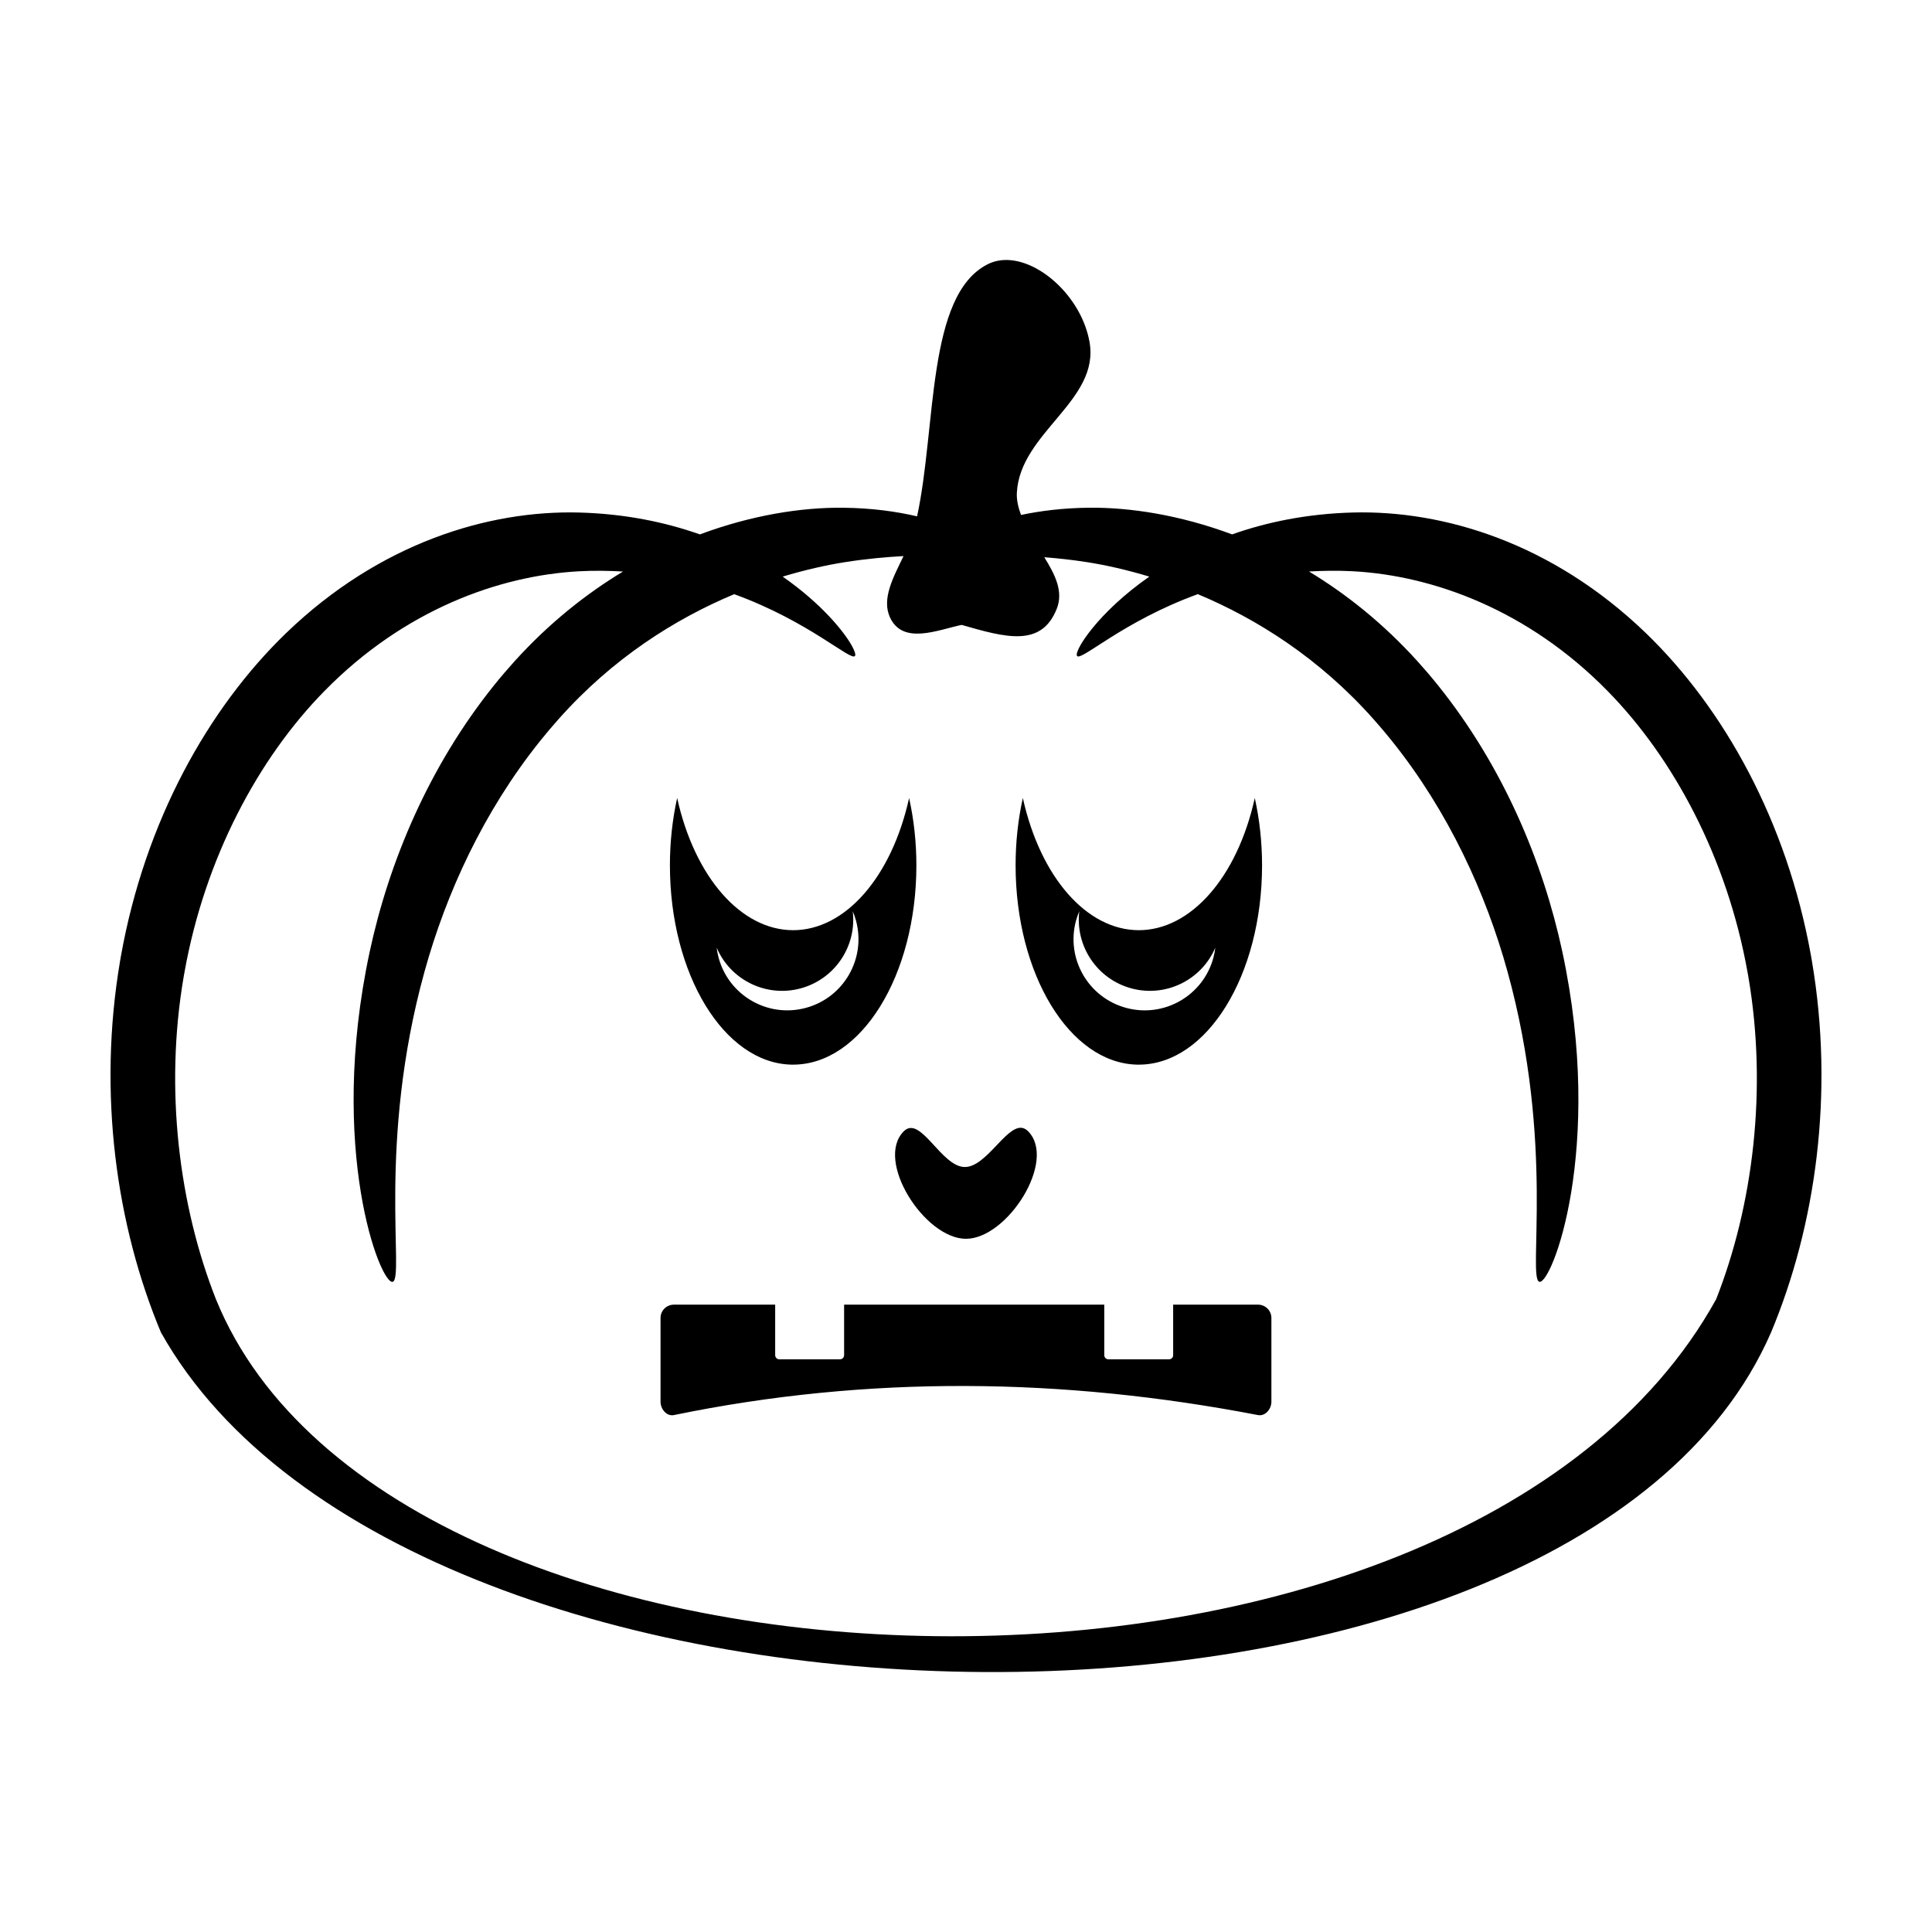 <?xml version="1.0" encoding="UTF-8"?>
<!-- Uploaded to: ICON Repo, www.iconrepo.com, Generator: ICON Repo Mixer Tools -->
<svg fill="#000000" width="800px" height="800px" version="1.1" viewBox="144 144 512 512" xmlns="http://www.w3.org/2000/svg">
 <path d="m411.59 212.93c-2.066-0.152-4.062 0.195-5.875 1.113-16.191 8.207-13.531 43.027-18.676 66.793-5.438-1.266-11.957-2.207-19.68-2.281-10.91-0.109-24.102 1.934-37.883 7.066-9.133-3.223-19.785-5.469-32.047-5.797-23.918-0.613-52.77 7.988-77.656 32-20.684 19.996-37.336 49.887-43.707 85.449-0.082 0.449-0.16 0.898-0.234 1.348-5.977 35.098-1.035 70.148 10.812 98.469 66.254 118.14 373.69 121.91 426.71 0 11.852-28.32 16.789-63.371 10.812-98.469-0.078-0.453-0.156-0.898-0.234-1.348-6.379-35.57-23.031-65.461-43.711-85.453-24.887-24.012-53.738-32.617-77.656-32-12.262 0.328-22.914 2.57-32.047 5.797-13.781-5.129-26.977-7.172-37.883-7.066-6.969 0.07-12.941 0.844-18.055 1.918-0.699-1.922-1.207-3.867-1.102-5.894 0.84-15.965 22-24.359 19.266-39.91-1.984-11.262-12.211-21.078-21.16-21.734zm-28.141 78.434c-2.711 5.625-5.856 11.312-3.602 16.234 3.402 7.434 12.785 3.297 18.992 2.008 11.688 3.359 21.133 6.019 25.211-4.269 1.816-4.582-0.441-9.059-3.305-13.668 3.481 0.281 7.164 0.656 11.219 1.289 5.129 0.801 10.742 2.078 16.621 3.848-6.832 4.758-11.828 9.688-15.016 13.59s-4.566 6.773-4.152 7.418c0.062 0.098 0.164 0.152 0.305 0.156 0.426 0.016 1.211-0.371 2.332-1.043 1.496-0.895 3.602-2.312 6.297-4.004 5.394-3.383 13.145-7.859 23.086-11.465 15.621 6.539 32.148 16.926 46.523 33.09 1.645 1.84 3.258 3.746 4.84 5.719 15.09 18.801 25 40.566 30.691 61.164 12.625 45.605 5.262 81.25 8.434 82.25 3.172 1.004 17.344-35.035 6.102-87.496-5.098-23.734-15.637-49.012-32.926-70.551-1.809-2.254-3.656-4.41-5.551-6.504-9.031-9.957-18.781-17.715-28.652-23.676 3.715-0.207 7.527-0.285 11.551-0.07 21.293 1.129 46.5 10.246 67.562 31.723 17.516 17.82 31.727 44.316 37.117 74.605 0.07 0.387 0.141 0.773 0.207 1.16 5.113 29.898 1.203 60.684-8.539 85.441-67.973 123.03-350.71 115.08-397.57 0-9.758-24.75-13.668-55.539-8.555-85.434 0.066-0.387 0.137-0.773 0.207-1.16 5.391-30.289 19.602-56.785 37.117-74.605 21.059-21.477 46.266-30.598 67.562-31.723 4.023-0.219 7.836-0.137 11.551 0.07-9.871 5.961-19.621 13.719-28.652 23.676-1.891 2.094-3.742 4.25-5.551 6.504-17.289 21.539-27.828 46.816-32.926 70.551-11.242 52.461 2.93 88.5 6.102 87.496s-4.191-36.645 8.434-82.25c5.691-20.598 15.602-42.367 30.691-61.164 1.582-1.973 3.199-3.875 4.84-5.719 14.375-16.168 30.902-26.551 46.523-33.09 19.875 7.211 31.012 17.918 32.02 16.355 0.105-0.16 0.094-0.465-0.031-0.887-0.121-0.422-0.352-0.961-0.699-1.605-2.07-3.859-8.191-11.379-18.441-18.52 5.879-1.77 11.492-3.047 16.621-3.848 5.742-0.898 10.852-1.34 15.41-1.594zm-59.996 64.117c-1.27 5.719-1.918 11.746-1.918 17.82 0 28.883 14.328 52.414 32.176 52.84h0.473c18.039 0.008 32.668-23.652 32.668-52.84-0.004-6.07-0.656-12.098-1.93-17.809-4.648 21.004-16.953 35.016-30.738 35.02-13.785-0.012-26.082-14.027-30.73-35.031zm91.609 0c-1.27 5.719-1.918 11.746-1.918 17.82 0 28.883 14.328 52.414 32.176 52.84h0.473c18.039 0.008 32.668-23.652 32.668-52.84-0.004-6.07-0.656-12.098-1.93-17.809-4.648 21.004-16.953 35.016-30.738 35.02-13.785-0.012-26.082-14.027-30.73-35.031zm14.965 29.992c-1.125 9.312 4.773 18.039 13.836 20.469 9.059 2.426 18.52-2.176 22.207-10.793-0.105 0.887-0.273 1.766-0.5 2.629-2.695 10.059-13.035 16.031-23.094 13.332-10.059-2.695-16.031-13.035-13.332-23.094 0.234-0.867 0.531-1.715 0.887-2.539zm-60.043 0.012c0.352 0.82 0.645 1.668 0.875 2.527 2.699 10.059-3.273 20.398-13.332 23.094-10.059 2.699-20.398-3.273-23.094-13.332-0.234-0.867-0.402-1.746-0.512-2.637 3.688 8.629 13.156 13.234 22.219 10.805 9.062-2.426 14.961-11.145 13.844-20.457zm44.711 57.395c-4.238-0.359-9.41 10.441-15.035 10.391-6.234-0.055-11.703-13.875-16.129-9.484-7.789 7.727 5.492 28.508 16.461 28.508 10.973 0 24.184-20.711 16.461-28.508-0.566-0.57-1.156-0.855-1.762-0.906zm-92.102 46.867c-1.961 0-3.543 1.57-3.543 3.531v22.188c0 1.961 1.621 3.938 3.543 3.543 51.598-10.625 103.19-9.926 154.79 0 1.926 0.371 3.551-1.578 3.551-3.543v-22.188c0-1.961-1.59-3.531-3.551-3.531h-22.484v13.391c0 0.605-0.477 1.094-1.082 1.094h-16.09c-0.605 0-1.082-0.488-1.082-1.094v-13.391l-68.949-0.004v13.391c0 0.605-0.488 1.094-1.094 1.094h-16.078c-0.605 0-1.094-0.488-1.094-1.094v-13.391z" fill-rule="evenodd"/>
</svg>